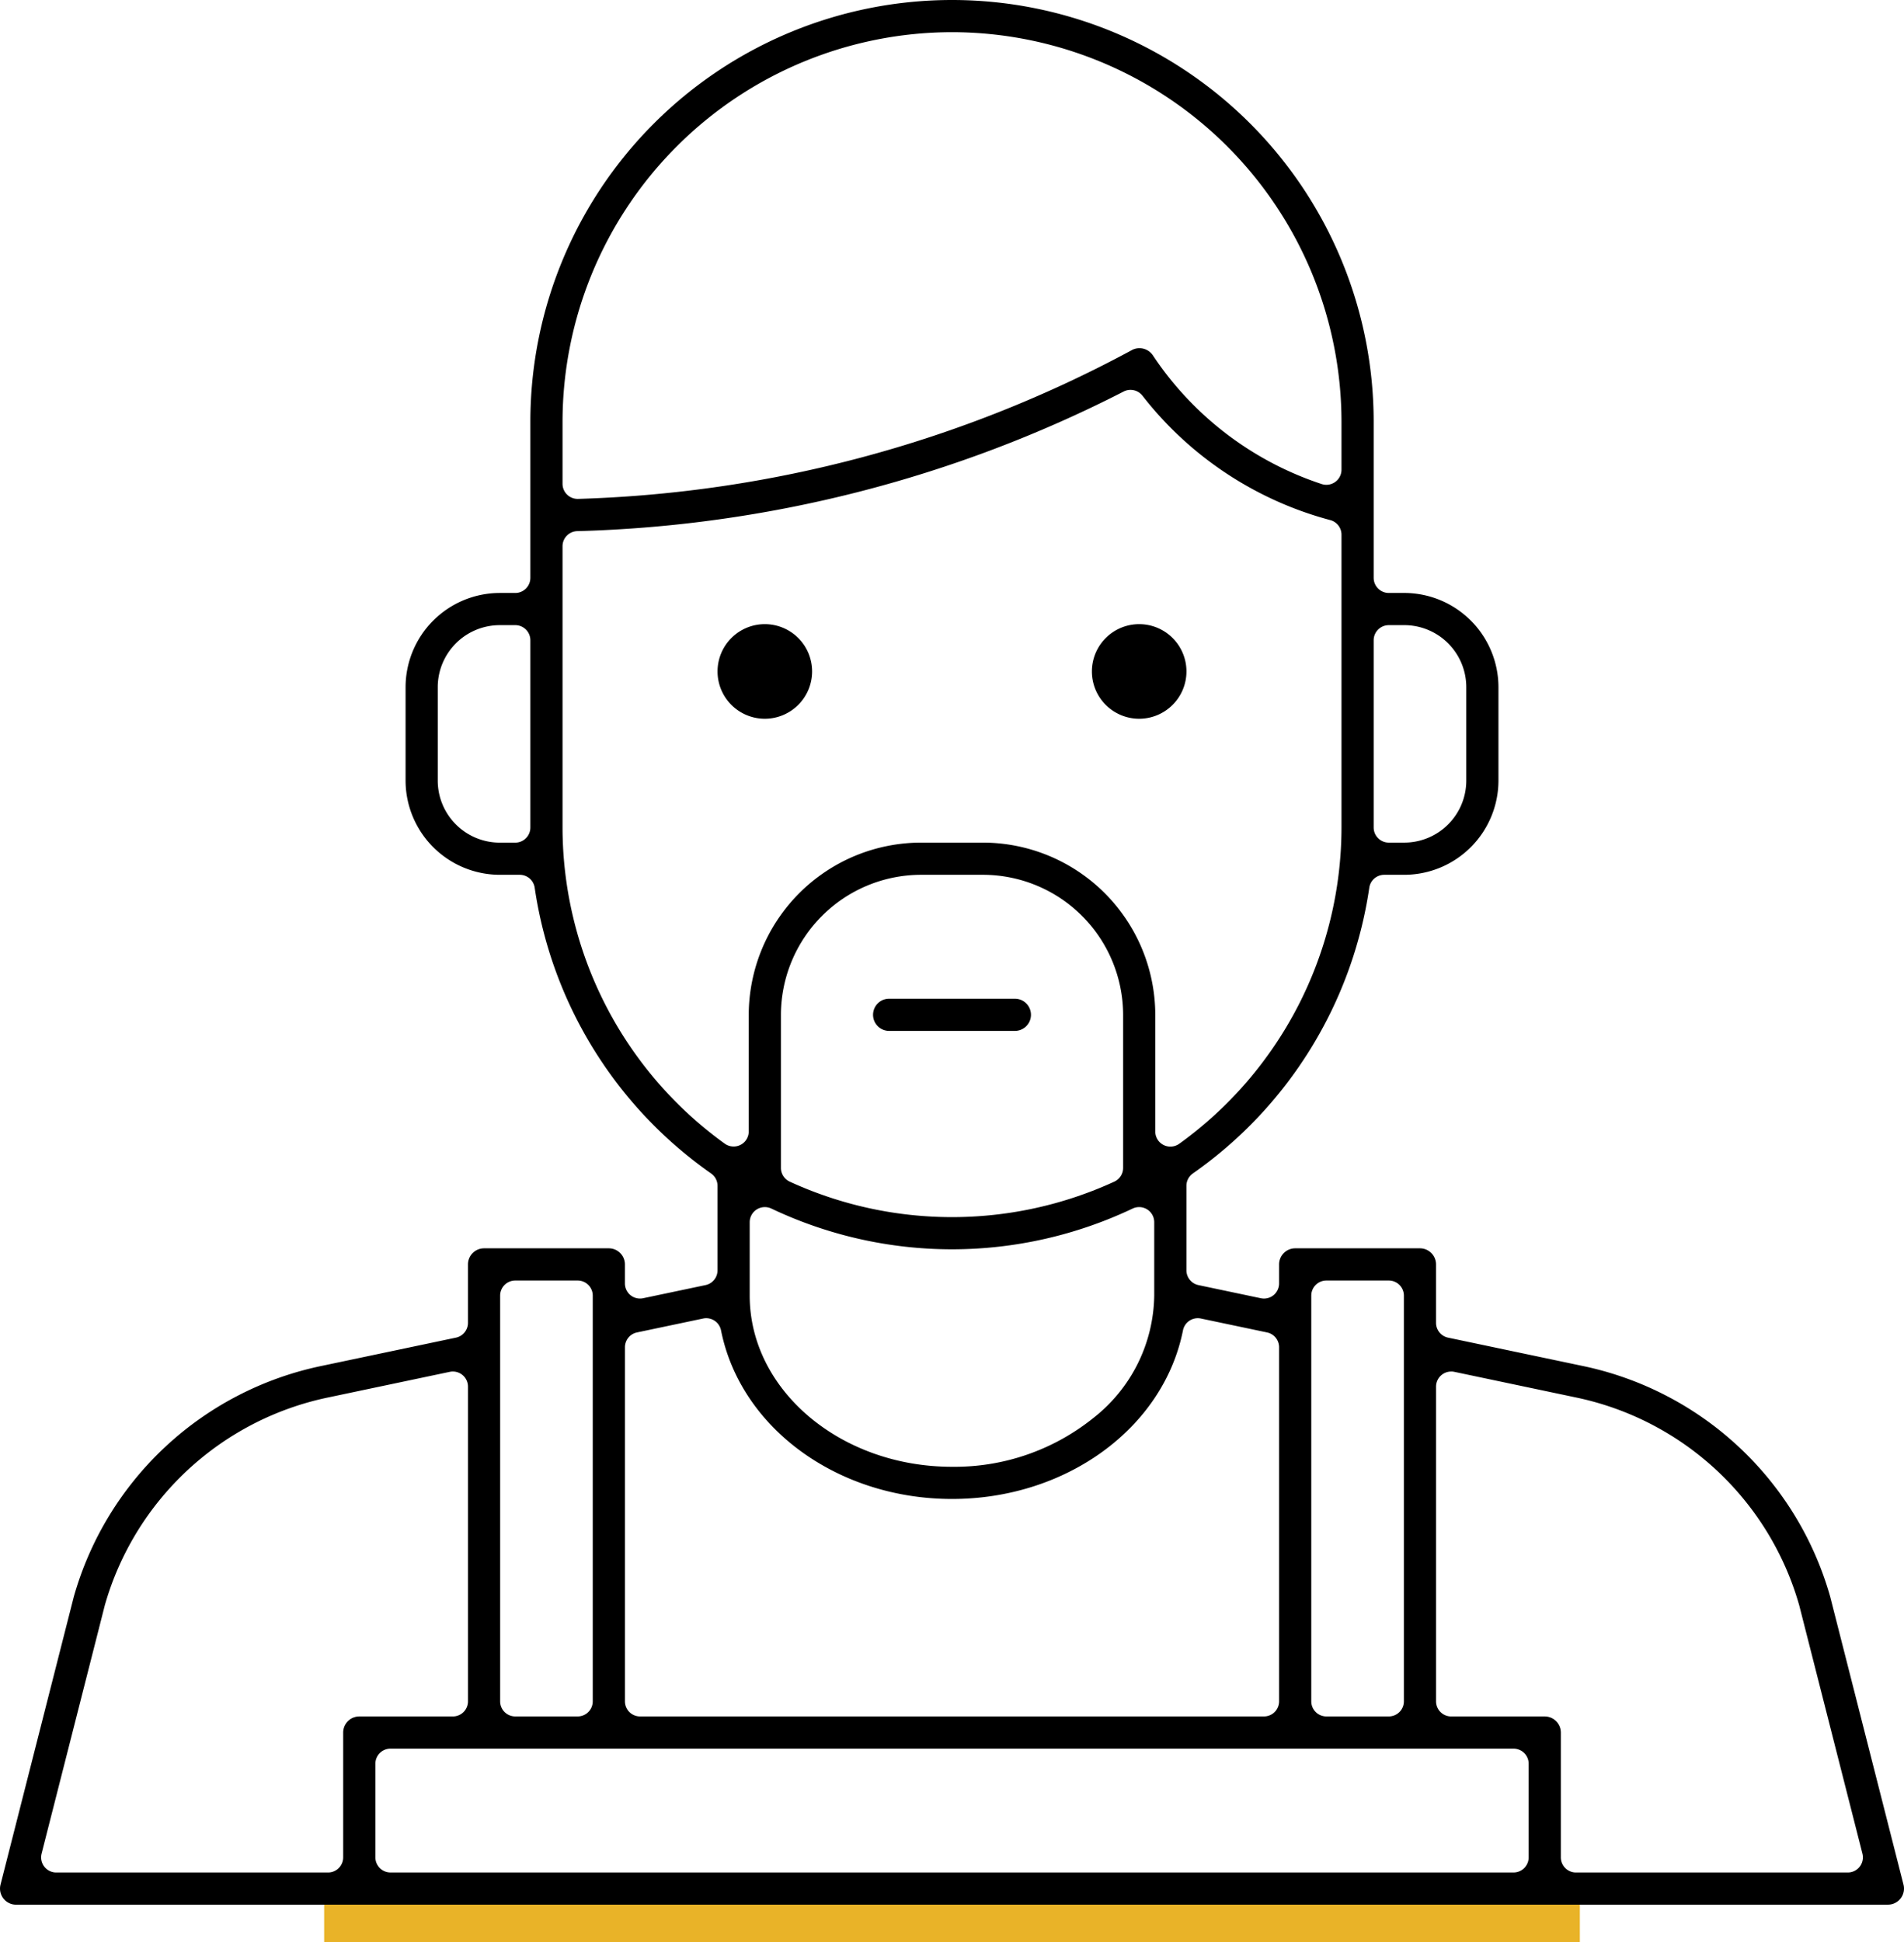 <svg xmlns="http://www.w3.org/2000/svg" xmlns:xlink="http://www.w3.org/1999/xlink" width="139.5" height="142.25" viewBox="0 0 139.5 142.25">
  <defs>
    <clipPath id="clip-path">
      <rect id="Rectangle_31" data-name="Rectangle 31" width="139.5" height="139.5" fill="none"/>
    </clipPath>
  </defs>
  <g id="Groupe_115" data-name="Groupe 115" transform="translate(-1079.25 -2675.945)">
    <line id="Ligne_13" data-name="Ligne 13" x2="92" transform="translate(1103 2815.695)" fill="none" stroke="#e9b328" stroke-width="5"/>
    <g id="Groupe_42" data-name="Groupe 42" transform="translate(1079.25 2675.945)">
      <g id="Groupe_41" data-name="Groupe 41" clip-path="url(#clip-path)">
        <path id="Tracé_2107" data-name="Tracé 2107" d="M1.176,139.5a1.194,1.194,0,0,1-.292-.037,1.176,1.176,0,0,1-.846-1.43l5.369-21.085A23.92,23.92,0,0,1,23.56,100.041l9.847-2.072a1.107,1.107,0,0,0,.879-1.083v-4.28a1.18,1.18,0,0,1,1.178-1.179h9.143a1.18,1.18,0,0,1,1.178,1.179V94a1.107,1.107,0,0,0,1.335,1.083l4.572-.963a1.107,1.107,0,0,0,.879-1.083V86.852a1.107,1.107,0,0,0-.474-.908A31.044,31.044,0,0,1,39.175,65.018a1.107,1.107,0,0,0-1.1-.948H36.608a6.913,6.913,0,0,1-6.893-6.894V50.321a6.913,6.913,0,0,1,6.894-6.893h1.142a1.107,1.107,0,0,0,1.107-1.107V30.892a30.893,30.893,0,1,1,61.786,0V42.32a1.107,1.107,0,0,0,1.107,1.107h1.143a6.913,6.913,0,0,1,6.893,6.894v6.856a6.913,6.913,0,0,1-6.894,6.893h-1.47a1.107,1.107,0,0,0-1.1.948A31.044,31.044,0,0,1,87.4,85.943a1.107,1.107,0,0,0-.474.908v6.186a1.107,1.107,0,0,0,.879,1.083l4.571.963A1.107,1.107,0,0,0,93.715,94V92.606a1.18,1.18,0,0,1,1.178-1.179h9.143a1.18,1.18,0,0,1,1.178,1.179v4.28a1.107,1.107,0,0,0,.879,1.083l9.846,2.071a23.919,23.919,0,0,1,18.154,16.905l5.37,21.085a1.177,1.177,0,0,1-1.139,1.468Zm105.146-39.048a1.107,1.107,0,0,0-1.107,1.107v23.048a1.107,1.107,0,0,0,1.107,1.107h6.857a1.18,1.18,0,0,1,1.178,1.178v9.143a1.107,1.107,0,0,0,1.107,1.107h19.918a1.107,1.107,0,0,0,1.073-1.38s-4.628-18.175-4.631-18.186a21.588,21.588,0,0,0-16.372-15.228l-8.9-1.874a1.12,1.12,0,0,0-.228-.024m-77.714,27.62a1.107,1.107,0,0,0-1.107,1.107v6.857a1.107,1.107,0,0,0,1.107,1.107h82.286A1.107,1.107,0,0,0,112,136.035v-6.857a1.107,1.107,0,0,0-1.107-1.107Zm4.572-27.62a1.116,1.116,0,0,0-.228.024l-8.9,1.874A21.586,21.586,0,0,0,7.678,117.576c0,.011-4.631,18.186-4.631,18.186a1.107,1.107,0,0,0,1.073,1.38H24.037a1.107,1.107,0,0,0,1.107-1.107v-9.143a1.18,1.18,0,0,1,1.178-1.178H33.18a1.107,1.107,0,0,0,1.107-1.107V101.558a1.107,1.107,0,0,0-1.107-1.107m64-6.666a1.107,1.107,0,0,0-1.107,1.107v29.714a1.107,1.107,0,0,0,1.107,1.107h4.571a1.107,1.107,0,0,0,1.107-1.107V94.892a1.107,1.107,0,0,0-1.107-1.107Zm-59.429,0a1.107,1.107,0,0,0-1.107,1.107v29.714a1.107,1.107,0,0,0,1.107,1.107h4.571a1.107,1.107,0,0,0,1.107-1.107V94.892a1.107,1.107,0,0,0-1.107-1.107Zm13.992,2.76a1.1,1.1,0,0,0-.228.024l-4.849,1.02a1.107,1.107,0,0,0-.879,1.083v25.934a1.107,1.107,0,0,0,1.107,1.107H92.608a1.107,1.107,0,0,0,1.107-1.107V98.672a1.107,1.107,0,0,0-.879-1.083l-4.849-1.02a1.1,1.1,0,0,0-.228-.024,1.107,1.107,0,0,0-1.086.89c-1.429,7.156-8.546,12.35-16.923,12.35s-15.494-5.194-16.923-12.35a1.107,1.107,0,0,0-1.086-.89m4.294-8.137a1.108,1.108,0,0,0-1.107,1.107v5.377c0,6.912,6.649,12.536,14.821,12.536a16.223,16.223,0,0,0,10.4-3.608,11.575,11.575,0,0,0,4.418-8.928V89.515a1.107,1.107,0,0,0-1.583-1A30.908,30.908,0,0,1,69.783,91.5h-.067a30.9,30.9,0,0,1-13.2-2.984,1.105,1.105,0,0,0-.476-.108M67.464,64.07A10.28,10.28,0,0,0,57.215,74.319V85.538a1.108,1.108,0,0,0,.646,1.006,28.508,28.508,0,0,0,23.781,0,1.108,1.108,0,0,0,.646-1.006V74.32A10.28,10.28,0,0,0,72.038,64.07ZM82.831,28.554a1.1,1.1,0,0,0-.517.128A93.348,93.348,0,0,1,42.294,38.9,1.107,1.107,0,0,0,41.215,40v20.6a28.585,28.585,0,0,0,11.89,23.165,1.107,1.107,0,0,0,1.753-.9V74.32A12.642,12.642,0,0,1,67.466,61.713h4.57A12.642,12.642,0,0,1,84.644,74.321v8.551a1.107,1.107,0,0,0,1.753.9A28.586,28.586,0,0,0,98.287,60.607V39.161a1.107,1.107,0,0,0-.824-1.07,25.885,25.885,0,0,1-13.757-9.108,1.106,1.106,0,0,0-.875-.428m18.92,17.231a1.107,1.107,0,0,0-1.107,1.107V60.606a1.107,1.107,0,0,0,1.107,1.107h1.143a4.546,4.546,0,0,0,4.536-4.535V50.321a4.546,4.546,0,0,0-4.535-4.536Zm-65.144,0a4.545,4.545,0,0,0-4.535,4.535v6.858a4.546,4.546,0,0,0,4.535,4.536h1.144a1.107,1.107,0,0,0,1.107-1.107V46.892a1.107,1.107,0,0,0-1.107-1.107ZM69.751,2.356A28.568,28.568,0,0,0,41.215,30.892v4.54a1.107,1.107,0,0,0,1.107,1.107h.03A91.13,91.13,0,0,0,82.884,25.666a1.167,1.167,0,0,1,.6-.164,1.182,1.182,0,0,1,.98.519,23.811,23.811,0,0,0,12.372,9.431A1.107,1.107,0,0,0,98.287,34.4V30.892A28.568,28.568,0,0,0,69.751,2.356" transform="translate(0 0.001)"/>
        <path id="Tracé_2108" data-name="Tracé 2108" d="M256.977,294.7a1.179,1.179,0,1,1,0-2.357h9.143a1.179,1.179,0,1,1,0,2.357Z" transform="translate(-191.798 -219.196)"/>
        <path id="Tracé_2109" data-name="Tracé 2109" d="M213.585,189.641a3.464,3.464,0,1,1,3.464-3.464,3.468,3.468,0,0,1-3.464,3.464" transform="translate(-157.549 -136.999)"/>
        <path id="Tracé_2110" data-name="Tracé 2110" d="M323.213,189.641a3.464,3.464,0,1,1,3.464-3.464,3.468,3.468,0,0,1-3.464,3.464" transform="translate(-239.749 -136.999)"/>
      </g>
    </g>
  </g>
</svg>
